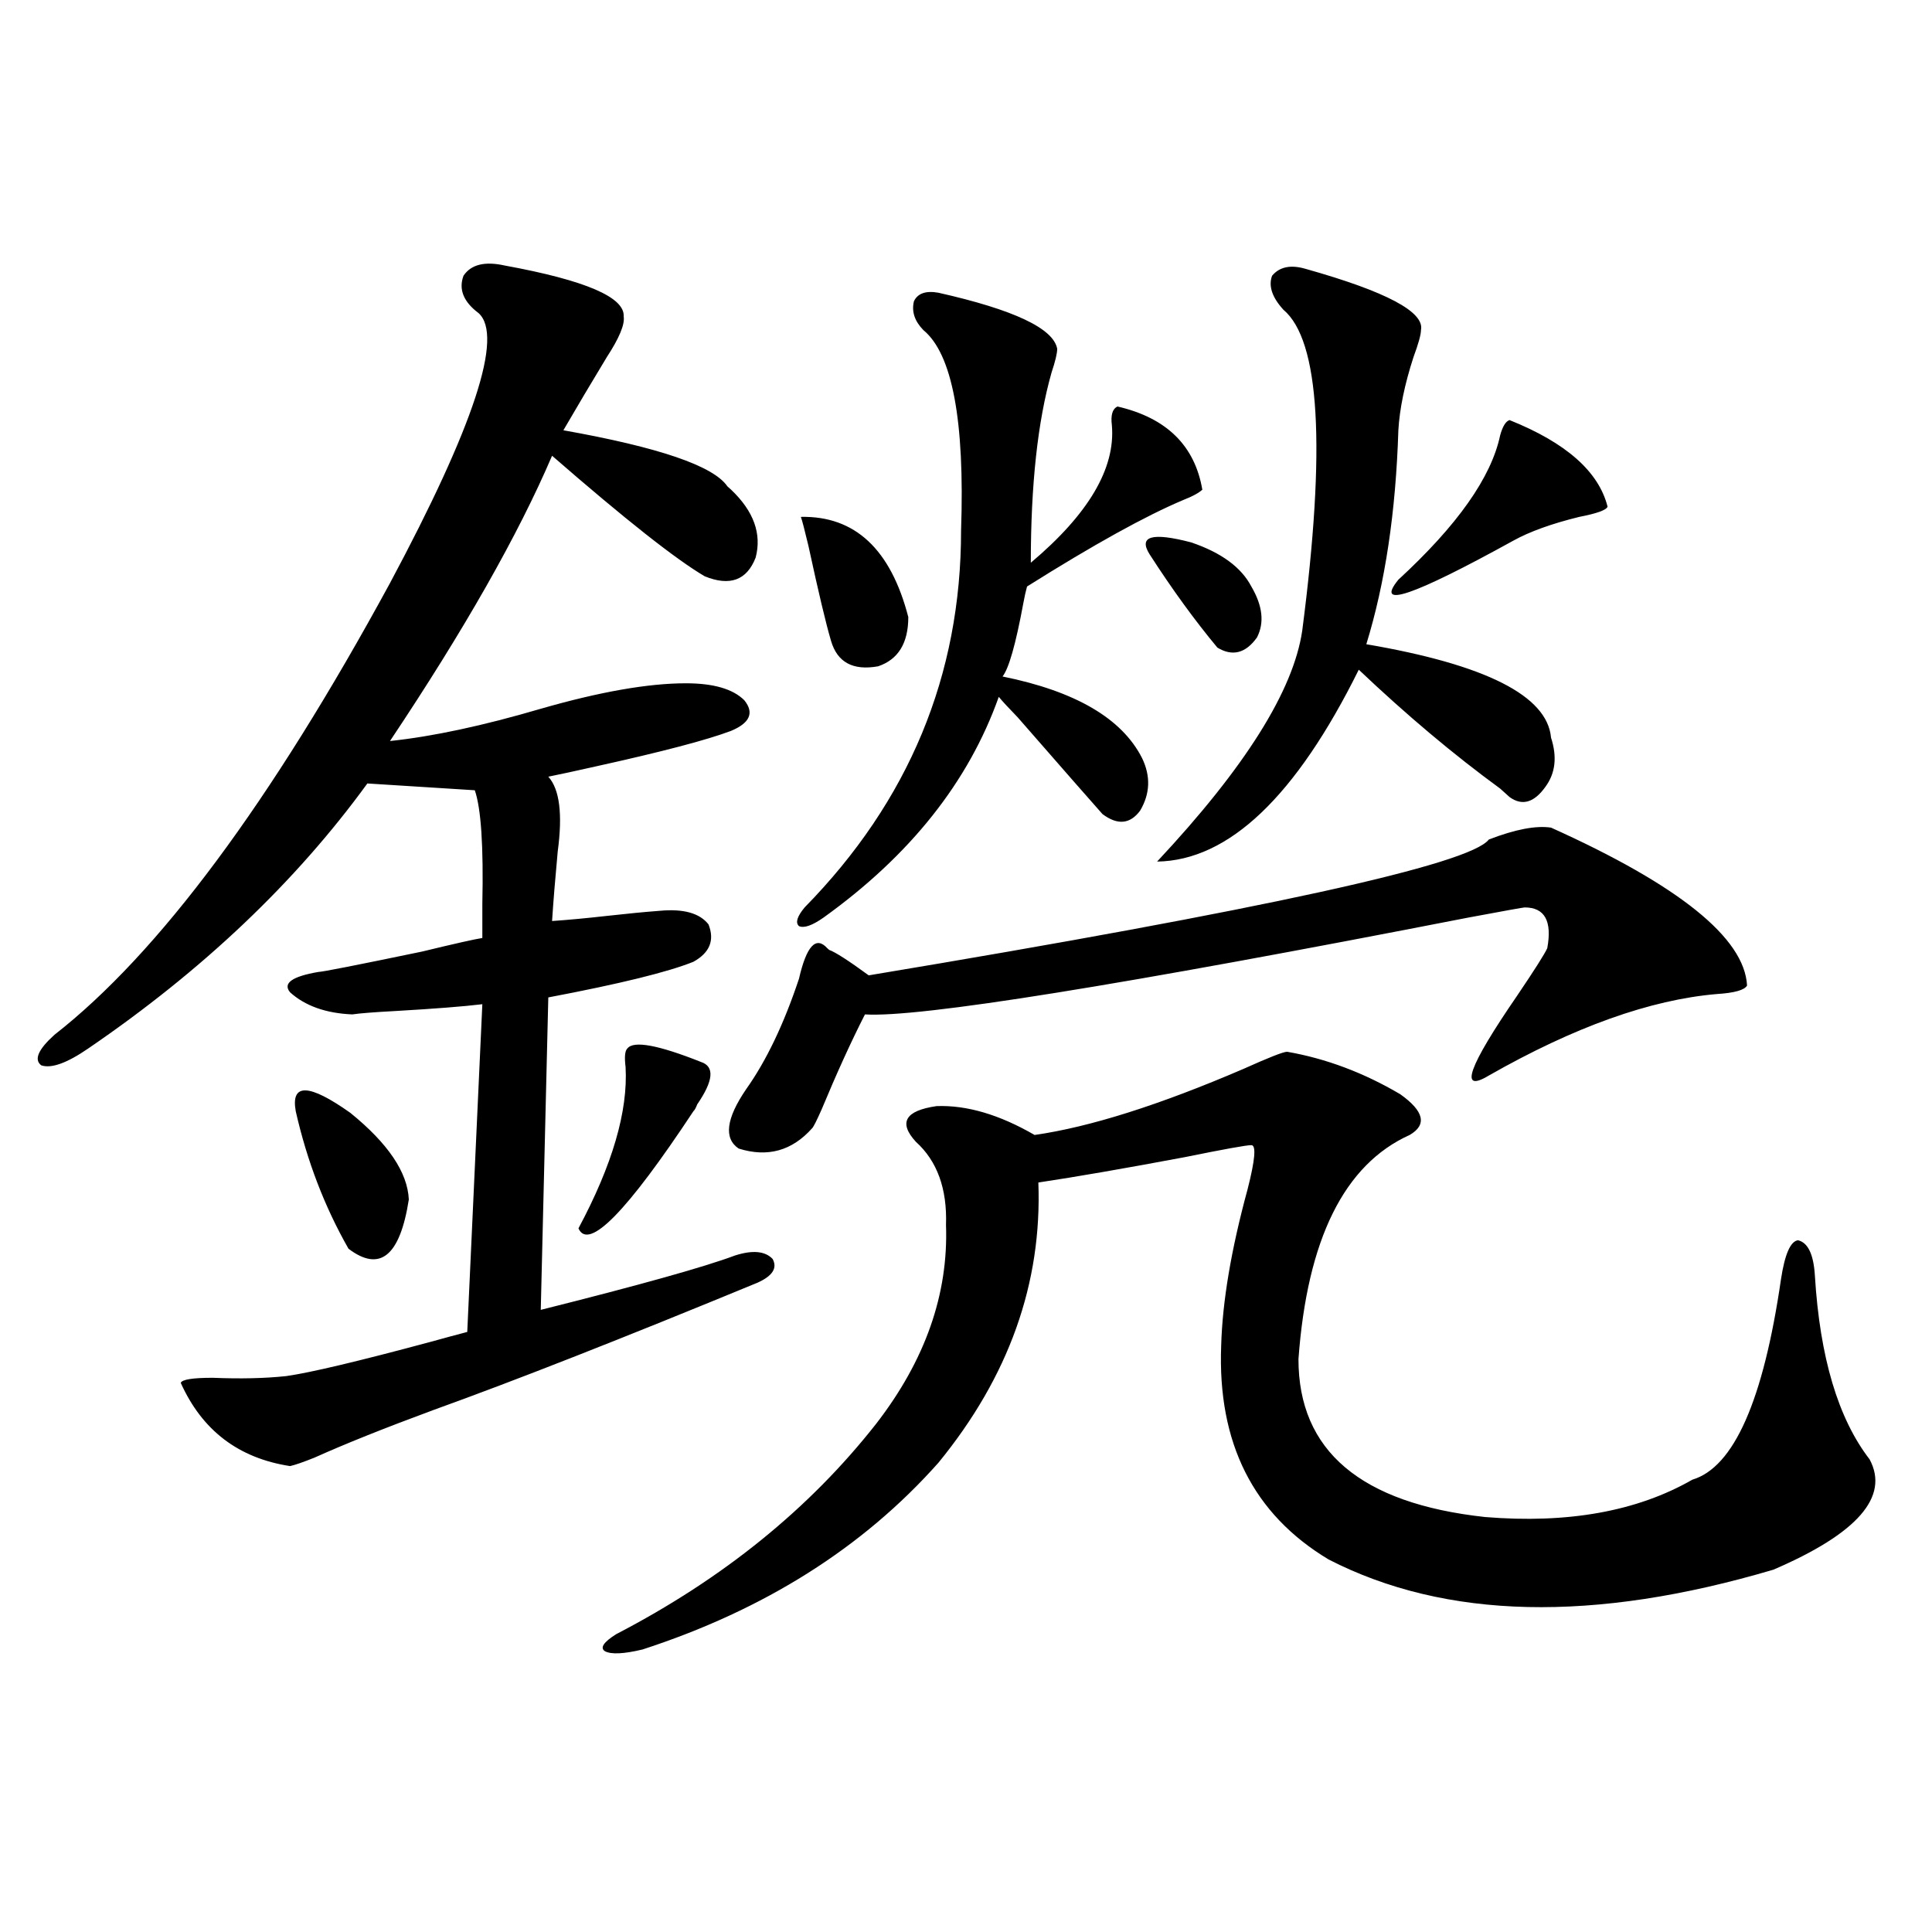 <?xml version="1.0" encoding="utf-8"?>
<!-- Generator: Adobe Illustrator 16.0.0, SVG Export Plug-In . SVG Version: 6.00 Build 0)  -->
<!DOCTYPE svg PUBLIC "-//W3C//DTD SVG 1.1//EN" "http://www.w3.org/Graphics/SVG/1.1/DTD/svg11.dtd">
<svg version="1.1" id="图层_1" xmlns="http://www.w3.org/2000/svg" xmlns:xlink="http://www.w3.org/1999/xlink" x="0px" y="0px"
	 width="1000px" height="1000px" viewBox="0 0 1000 1000" enable-background="new 0 0 1000 1000" xml:space="preserve">
<path d="M261.359,137.457c41.615,7.621,62.103,16.41,61.462,26.367c0.641,4.105-2.286,11.137-8.78,21.094
	c-7.805,12.895-15.289,25.488-22.438,37.793c49.42,8.789,77.712,18.457,84.876,29.004c0.641,0.59,1.296,1.181,1.951,1.758
	c11.707,11.137,15.93,22.852,12.683,35.156c-4.558,11.728-13.338,14.941-26.341,9.668c-14.969-8.789-41.31-29.581-79.022-62.402
	c-17.561,41.021-45.532,90.239-83.9,147.656c22.104-2.335,48.124-7.91,78.047-16.699c30.563-8.789,55.608-13.184,75.12-13.184
	c14.299,0,24.39,2.938,30.243,8.789c5.198,6.454,2.927,11.728-6.829,15.82c-12.362,4.696-35.776,10.849-70.242,18.457
	c-10.411,2.349-18.536,4.106-24.39,5.273c5.854,6.454,7.47,19.336,4.878,38.672c-1.311,14.063-2.286,26.079-2.927,36.035
	c8.445-0.577,17.881-1.456,28.292-2.637c10.396-1.167,19.512-2.046,27.316-2.637c12.348-1.167,20.808,1.181,25.365,7.031
	c3.247,8.212,0.641,14.653-7.805,19.336c-13.018,5.273-38.048,11.426-75.12,18.457l-3.902,161.719
	c51.371-12.882,84.876-22.261,100.485-28.125c9.101-2.925,15.609-2.335,19.512,1.758c2.592,4.696,0,8.789-7.805,12.305
	c-69.602,28.716-125.53,50.688-167.801,65.918c-25.365,9.38-45.853,17.578-61.462,24.609c-5.854,2.349-10.091,3.817-12.683,4.395
	c-26.676-4.093-45.532-18.457-56.584-43.066c0.641-1.758,6.174-2.637,16.585-2.637c14.299,0.591,26.981,0.302,38.048-0.879
	c12.348-1.758,37.072-7.608,74.145-17.578c8.445-2.335,14.954-4.093,19.512-5.273l7.805-169.629
	c-9.756,1.181-24.725,2.349-44.877,3.516c-11.066,0.591-18.536,1.181-22.438,1.758c-13.658-0.577-24.39-4.395-32.194-11.426
	c-3.902-4.683,0.976-8.198,14.634-10.547c1.951,0,19.832-3.516,53.657-10.547c16.905-4.093,27.316-6.44,31.219-7.031
	c0-4.093,0-9.956,0-17.578c0.641-29.883-0.655-49.507-3.902-58.887l-55.608-3.516c-37.072,50.977-85.211,96.68-144.387,137.109
	c-11.066,7.622-19.191,10.547-24.39,8.789c-3.902-2.925-1.631-8.198,6.829-15.82c53.978-42.188,111.857-120.108,173.654-233.789
	c43.566-81.437,58.855-128.019,45.853-139.746c-7.805-5.851-10.411-12.305-7.805-19.336
	C243.799,136.88,250.948,135.122,261.359,137.457z M153.069,575.152c-2.606-14.64,6.829-14.351,28.292,0.879
	c19.512,15.82,29.588,30.762,30.243,44.824c-4.558,29.306-14.969,37.793-31.219,25.488
	C168.023,624.673,158.923,600.942,153.069,575.152z M358.918,575.152c-34.48,52.157-54.313,72.372-59.511,60.645
	c17.561-32.808,25.686-60.645,24.39-83.496c-0.655-5.273-0.335-8.487,0.976-9.668c3.247-4.093,15.93-1.758,38.048,7.031
	c7.149,2.349,6.494,9.668-1.951,21.973C360.214,573.395,359.559,574.575,358.918,575.152z M666.228,544.391
	c20.152,3.516,39.664,10.849,58.535,21.973c12.348,8.789,13.979,15.82,4.878,21.094c-33.825,15.243-53.017,53.915-57.56,116.016
	c0,47.461,32.194,74.707,96.583,81.738c42.926,3.516,78.688-2.925,107.314-19.336c21.463-6.44,36.737-41.007,45.853-103.711
	c1.951-12.882,4.878-19.624,8.78-20.215c5.198,1.181,8.125,7.333,8.78,18.457c2.592,42.188,12.027,73.828,28.292,94.922
	c10.396,19.336-6.188,38.384-49.755,57.129c-93.016,27.534-169.752,25.776-230.238-5.273
	c-39.023-23.429-57.56-60.343-55.608-110.742c0.641-22.852,5.198-49.796,13.658-80.859c3.902-15.229,4.543-22.852,1.951-22.852
	c-2.606,0-13.993,2.06-34.146,6.152c-31.219,5.864-56.584,10.259-76.096,13.184c1.951,52.157-15.289,100.497-51.706,145.02
	c-39.023,43.945-90.089,76.163-153.167,96.68c-9.756,2.335-16.265,2.637-19.512,0.879c-2.606-1.758-0.655-4.696,5.854-8.789
	c55.273-28.702,100.15-65.039,134.631-108.984c25.365-32.808,37.393-67.085,36.097-102.832c0.641-18.745-4.558-33.097-15.609-43.066
	c-9.115-9.956-5.533-16.108,10.731-18.457c15.609-0.577,32.515,4.395,50.73,14.941c28.612-4.093,64.709-15.519,108.29-34.277
	C656.792,547.329,664.276,544.391,666.228,544.391z M386.234,563.727c10.396-14.64,19.512-33.687,27.316-57.129
	c3.902-16.987,8.78-22.261,14.634-15.82l0.976,0.879c3.247,1.181,10.076,5.575,20.487,13.184
	c204.218-33.976,311.212-57.417,320.968-70.313c13.658-5.273,24.39-7.319,32.194-6.152c66.34,29.883,100.15,57.129,101.461,81.738
	c-1.311,2.349-6.509,3.817-15.609,4.395c-34.48,2.938-73.824,17.001-118.046,42.188c-15.609,9.38-10.731-4.395,14.634-41.309
	c9.101-13.472,14.299-21.671,15.609-24.609c2.592-14.063-1.311-21.094-11.707-21.094c-0.655,0-10.411,1.758-29.268,5.273
	c-180.163,35.156-284.23,51.855-312.188,50.098c-7.164,14.063-14.634,30.474-22.438,49.219c-2.606,5.864-4.237,9.091-4.878,9.668
	c-10.411,11.728-23.094,15.243-38.048,10.547C374.527,589.215,375.823,578.97,386.234,563.727z M485.744,151.52
	c39.023,8.789,59.511,18.457,61.462,29.004c0,2.348-0.976,6.454-2.927,12.305c-7.164,25.199-10.731,58.008-10.731,98.438
	c29.908-25.187,43.901-48.917,41.95-71.191c-0.655-5.273,0.32-8.487,2.927-9.668c25.365,5.863,39.999,20.215,43.901,43.066
	c-1.951,1.758-5.213,3.516-9.756,5.273c-19.512,8.212-46.508,23.153-80.974,44.824c-0.655,2.349-1.311,5.273-1.951,8.789
	c-3.902,21.094-7.484,33.7-10.731,37.793c37.713,7.622,61.782,21.685,72.193,42.188c4.543,9.38,4.223,18.457-0.976,27.246
	c-5.213,7.031-11.707,7.622-19.512,1.758c-5.213-5.851-19.847-22.55-43.901-50.098c-4.558-4.683-7.805-8.198-9.756-10.547
	c-15.609,43.945-45.853,82.04-90.729,114.258c-5.854,4.106-10.091,5.575-12.683,4.395c-1.951-1.758-0.976-4.972,2.927-9.668
	c53.978-55.069,80.974-120.108,80.974-195.117c1.951-56.827-4.558-91.406-19.512-103.711c-4.558-4.684-6.188-9.668-4.878-14.941
	C475.013,151.821,479.235,150.352,485.744,151.52z M414.526,267.535c27.957-0.577,46.493,16.699,55.608,51.855
	c0,13.485-5.213,21.973-15.609,25.488c-13.018,2.349-21.143-2.046-24.39-13.184c-2.606-8.789-6.509-25.187-11.707-49.219
	C416.478,274.278,415.167,269.293,414.526,267.535z M595.01,286.871c-5.854-9.366,1.296-11.426,21.463-6.152
	c15.609,5.273,26.006,12.896,31.219,22.852c5.854,9.97,6.829,18.759,2.927,26.367c-5.854,8.212-12.683,9.97-20.487,5.273
	C618.424,321.148,606.717,305.04,595.01,286.871z M675.983,139.215c41.615,11.728,61.462,22.274,59.511,31.641
	c0,2.348-1.311,7.031-3.902,14.063c-4.558,14.063-7.164,26.669-7.805,37.793c-1.311,42.188-6.829,79.102-16.585,110.742
	c61.782,10.547,93.656,26.669,95.607,48.34c3.247,9.97,2.271,18.457-2.927,25.488c-5.854,8.212-12.042,9.97-18.536,5.273
	c-0.655-0.577-2.286-2.046-4.878-4.395c-24.069-17.578-48.459-38.081-73.169-61.523c-32.529,65.63-67.315,98.739-104.388,99.316
	c45.518-48.628,70.563-88.468,75.12-119.531c12.348-94.922,9.101-150.293-9.756-166.113c-5.854-6.441-7.805-12.305-5.854-17.578
	C662.325,138.047,668.179,136.88,675.983,139.215z M781.347,217.438c29.268,11.728,46.173,26.669,50.73,44.824
	c-0.655,1.758-5.533,3.516-14.634,5.273c-14.313,3.516-25.7,7.622-34.146,12.305c-52.041,28.716-71.873,35.458-59.511,20.215
	c30.563-28.125,48.124-53.023,52.682-74.707C777.765,220.664,779.396,218.027,781.347,217.438z"/>
</svg>
